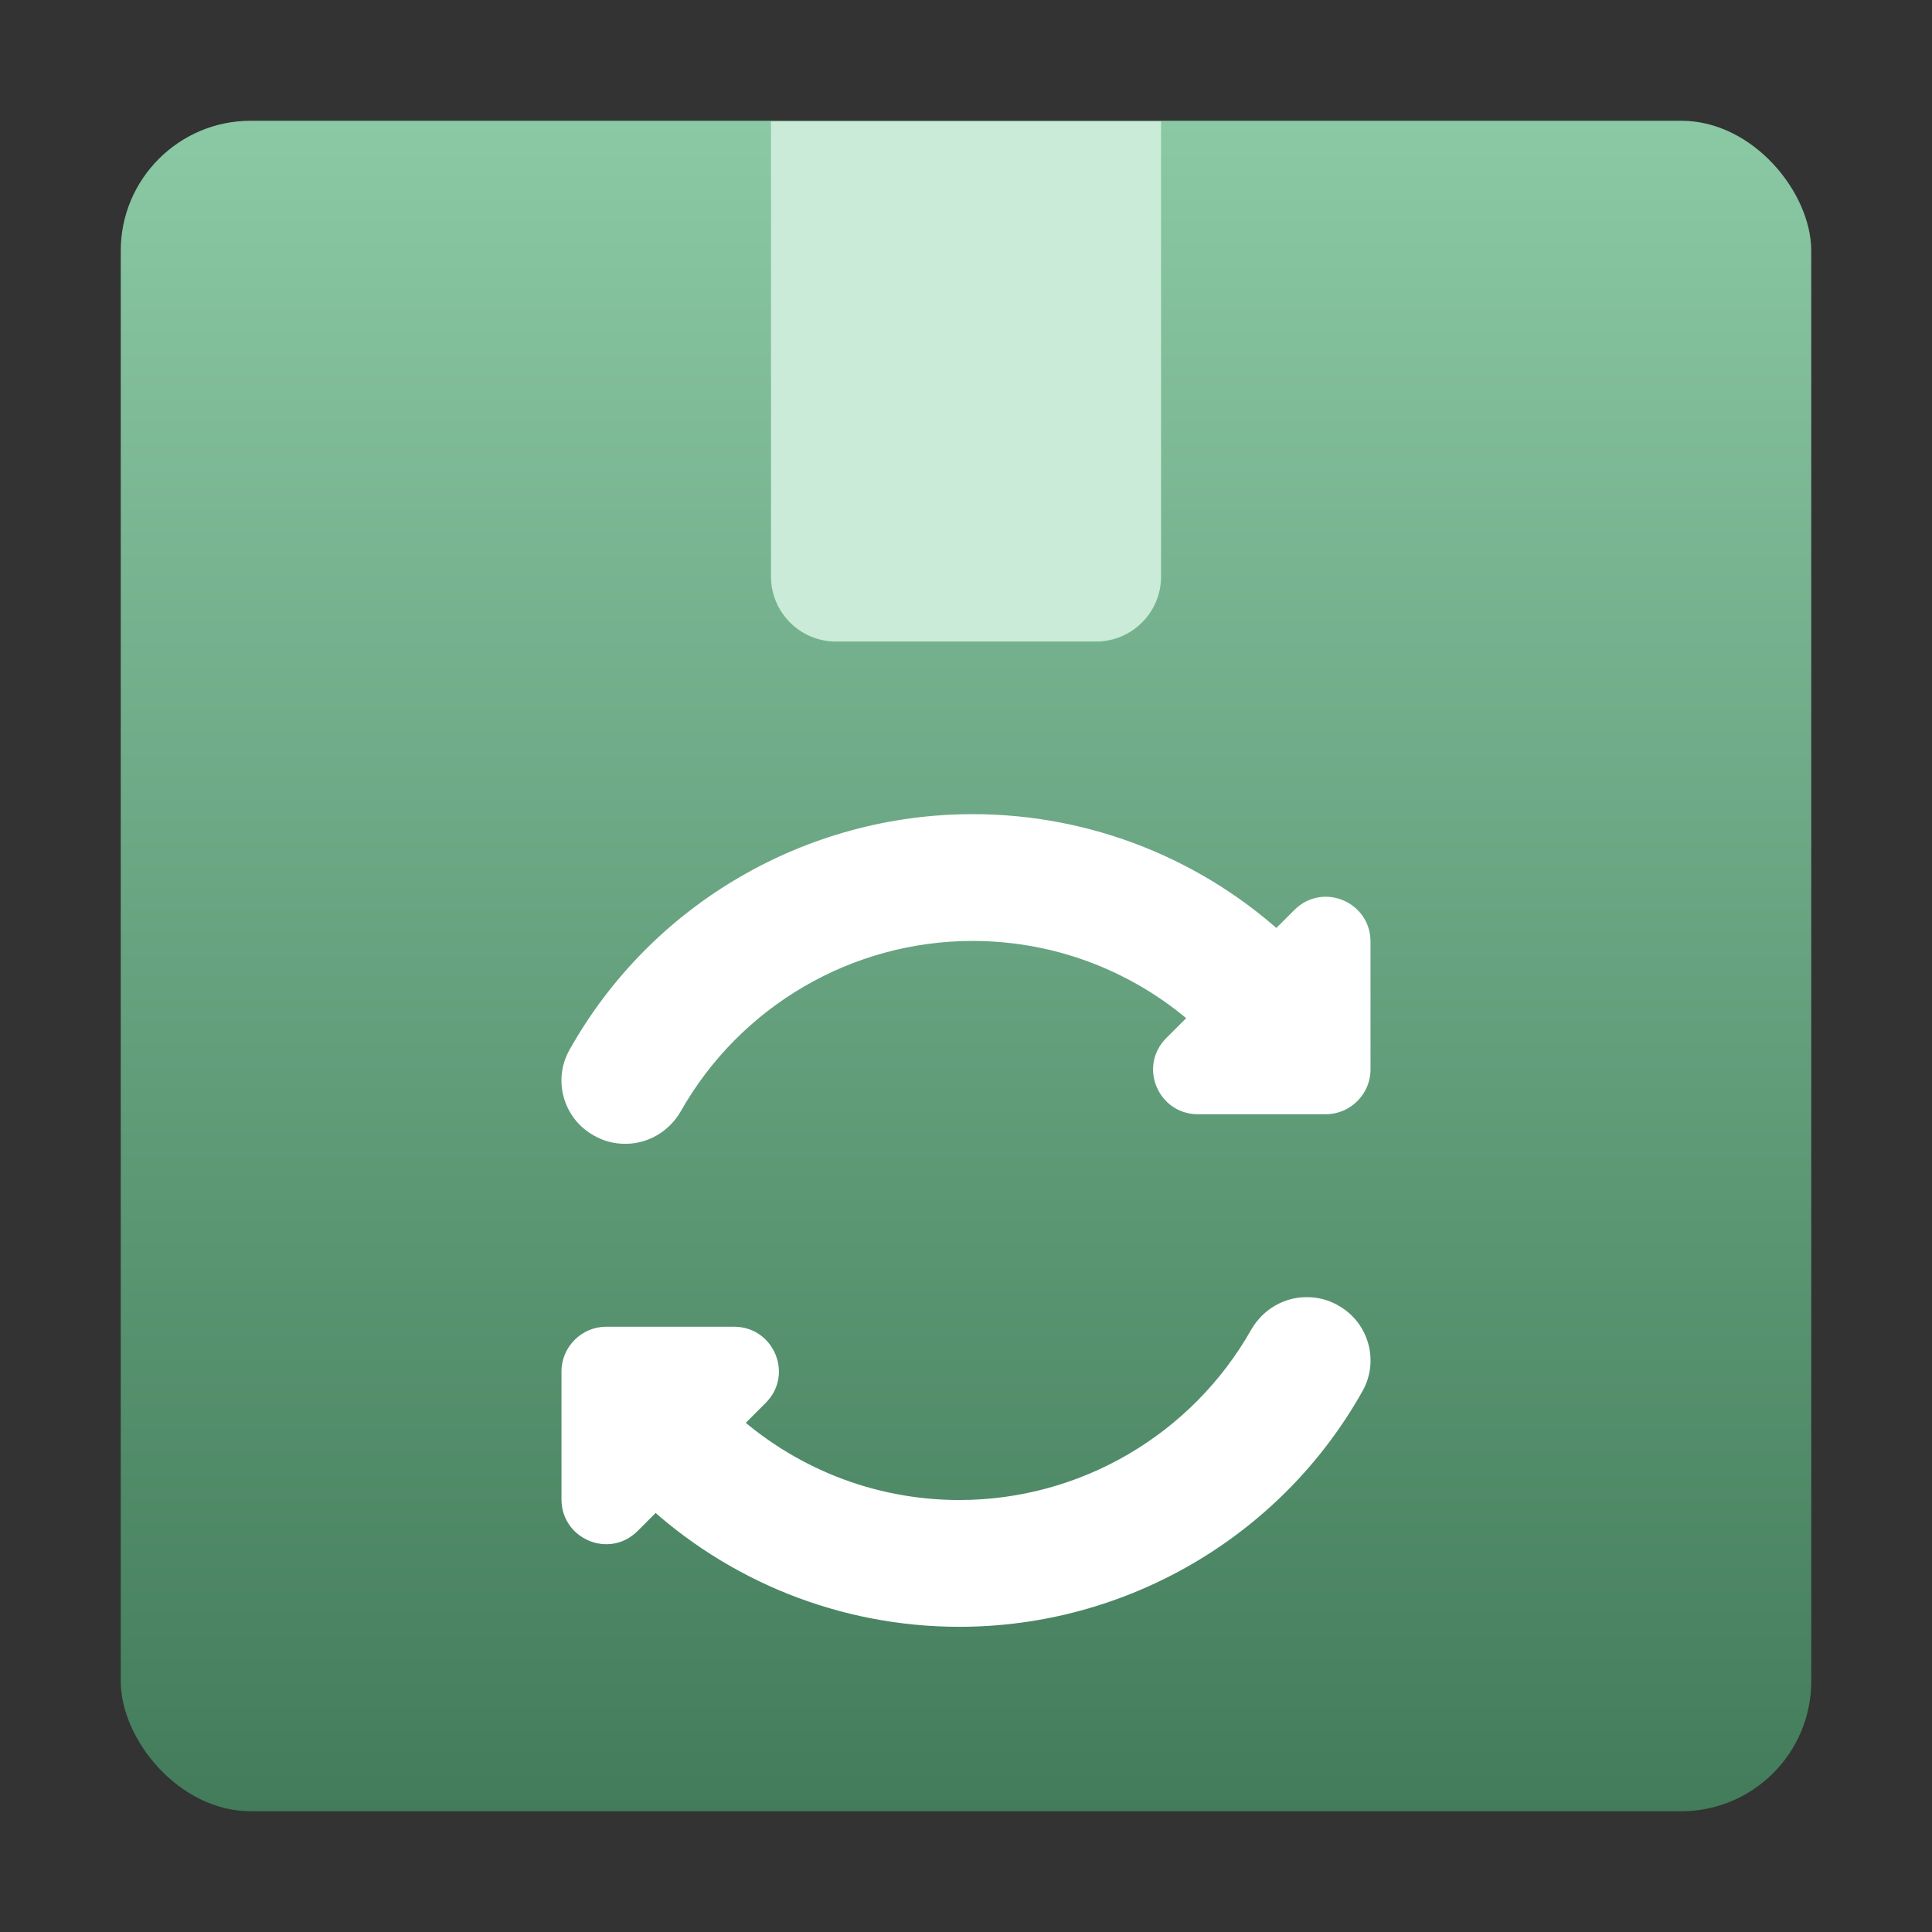 <svg width="32" height="32" viewBox="0 0 32 32" fill="none" xmlns="http://www.w3.org/2000/svg">
<rect x="0" y="0" width="32" height="32" fill="#333333" stroke="none"/>
<rect x="2" y="2" width="28" height="28" rx="2.154" fill="url(#paint0_linear_996_46782)"/>
<path d="M12.77 2.011H19.231V9.549C19.231 10.144 18.749 10.626 18.154 10.626H13.847C13.252 10.626 12.77 10.144 12.77 9.549V2.011Z" fill="#C9EBD7"/>
<mask id="path-3-outside-1_996_46782" maskUnits="userSpaceOnUse" x="8.6" y="20.785" width="15" height="7" fill="black">
<rect fill="white" x="8.6" y="20.785" width="15" height="7"/>
<path fill-rule="evenodd" clip-rule="evenodd" d="M22.02 21.885C21.9 21.815 21.77 21.785 21.65 21.785H21.64C21.38 21.785 21.13 21.925 20.99 22.165C19.95 24.005 18 25.145 15.89 25.145C14.401 25.145 12.991 24.58 11.914 23.58L12.47 23.025C12.75 22.745 12.55 22.275 12.16 22.275H10.04C9.8 22.275 9.6 22.475 9.6 22.715V24.835C9.6 25.225 10.07 25.425 10.35 25.145L10.849 24.646C12.205 25.922 13.999 26.645 15.89 26.645C18.54 26.645 21 25.215 22.3 22.905C22.51 22.545 22.38 22.085 22.02 21.885Z"/>
</mask>
<path fill-rule="evenodd" clip-rule="evenodd" d="M22.02 21.885C21.9 21.815 21.77 21.785 21.65 21.785H21.64C21.38 21.785 21.13 21.925 20.99 22.165C19.95 24.005 18 25.145 15.89 25.145C14.401 25.145 12.991 24.58 11.914 23.58L12.47 23.025C12.75 22.745 12.55 22.275 12.16 22.275H10.04C9.8 22.275 9.6 22.475 9.6 22.715V24.835C9.6 25.225 10.07 25.425 10.35 25.145L10.849 24.646C12.205 25.922 13.999 26.645 15.89 26.645C18.54 26.645 21 25.215 22.3 22.905C22.51 22.545 22.38 22.085 22.02 21.885Z" fill="white"/>
<path d="M22.02 21.885L21.868 22.144L21.874 22.147L22.02 21.885ZM20.99 22.165L20.73 22.014L20.728 22.017L20.99 22.165ZM11.914 23.58L11.702 23.368L11.482 23.588L11.71 23.8L11.914 23.58ZM12.47 23.025L12.682 23.237L12.47 23.025ZM10.35 25.145L10.137 24.933L10.35 25.145ZM10.849 24.646L11.055 24.427L10.843 24.228L10.637 24.433L10.849 24.646ZM22.3 22.905L22.04 22.754L22.038 22.758L22.3 22.905ZM21.65 22.085C21.721 22.085 21.798 22.103 21.868 22.144L22.171 21.626C22.002 21.527 21.819 21.485 21.65 21.485V22.085ZM21.64 22.085H21.65V21.485H21.64V22.085ZM21.249 22.316C21.336 22.167 21.488 22.085 21.64 22.085V21.485C21.272 21.485 20.924 21.683 20.73 22.014L21.249 22.316ZM15.89 25.445C18.108 25.445 20.158 24.247 21.251 22.313L20.728 22.017C19.741 23.764 17.891 24.845 15.89 24.845V25.445ZM11.71 23.8C12.842 24.851 14.324 25.445 15.89 25.445V24.845C14.477 24.845 13.141 24.31 12.118 23.361L11.71 23.8ZM12.258 22.813L11.702 23.368L12.126 23.793L12.682 23.237L12.258 22.813ZM12.16 22.575C12.286 22.575 12.346 22.724 12.258 22.813L12.682 23.237C13.153 22.766 12.813 21.975 12.16 21.975V22.575ZM10.04 22.575H12.16V21.975H10.04V22.575ZM9.9 22.715C9.9 22.641 9.965 22.575 10.04 22.575V21.975C9.634 21.975 9.3 22.309 9.3 22.715H9.9ZM9.9 24.835V22.715H9.3V24.835H9.9ZM10.137 24.933C10.049 25.021 9.9 24.961 9.9 24.835H9.3C9.3 25.489 10.09 25.829 10.562 25.357L10.137 24.933ZM10.637 24.433L10.137 24.933L10.562 25.357L11.061 24.858L10.637 24.433ZM15.89 26.345C14.076 26.345 12.355 25.651 11.055 24.427L10.643 24.864C12.054 26.192 13.922 26.945 15.89 26.945V26.345ZM22.038 22.758C20.792 24.973 18.432 26.345 15.89 26.345V26.945C18.647 26.945 21.208 25.457 22.561 23.052L22.038 22.758ZM21.874 22.147C22.088 22.266 22.165 22.54 22.041 22.754L22.559 23.056C22.854 22.55 22.671 21.904 22.165 21.623L21.874 22.147Z" fill="white" mask="url(#path-3-outside-1_996_46782)"/>
<mask id="path-5-outside-2_996_46782" maskUnits="userSpaceOnUse" x="8.4" y="12.645" width="15" height="7" fill="black">
<rect fill="white" x="8.4" y="12.645" width="15" height="7"/>
<path fill-rule="evenodd" clip-rule="evenodd" d="M20.086 16.85L19.53 17.405C19.25 17.685 19.45 18.155 19.84 18.155L21.96 18.155C22.2 18.155 22.4 17.955 22.4 17.715L22.4 15.595C22.4 15.205 21.93 15.005 21.65 15.285L21.151 15.784C19.795 14.509 18.001 13.785 16.11 13.785C13.46 13.785 11 15.215 9.7 17.525C9.49 17.885 9.62 18.345 9.98 18.545C10.1 18.615 10.23 18.645 10.35 18.645L10.36 18.645C10.62 18.645 10.87 18.505 11.01 18.265C12.05 16.425 14 15.285 16.11 15.285C17.599 15.285 19.009 15.85 20.086 16.85Z"/>
</mask>
<path fill-rule="evenodd" clip-rule="evenodd" d="M20.086 16.85L19.53 17.405C19.25 17.685 19.45 18.155 19.84 18.155L21.96 18.155C22.2 18.155 22.4 17.955 22.4 17.715L22.4 15.595C22.4 15.205 21.93 15.005 21.65 15.285L21.151 15.784C19.795 14.509 18.001 13.785 16.11 13.785C13.46 13.785 11 15.215 9.7 17.525C9.49 17.885 9.62 18.345 9.98 18.545C10.1 18.615 10.23 18.645 10.35 18.645L10.36 18.645C10.62 18.645 10.87 18.505 11.01 18.265C12.05 16.425 14 15.285 16.11 15.285C17.599 15.285 19.009 15.85 20.086 16.85Z" fill="white"/>
<path d="M19.53 17.405L19.318 17.193L19.53 17.405ZM20.086 16.85L20.298 17.062L20.518 16.842L20.29 16.63L20.086 16.85ZM19.84 18.155L19.84 17.855L19.84 18.155ZM21.96 18.155L21.96 18.455L21.96 18.155ZM21.65 15.285L21.863 15.497L21.65 15.285ZM21.151 15.784L20.945 16.003L21.157 16.202L21.363 15.997L21.151 15.784ZM9.7 17.525L9.96 17.676L9.962 17.672L9.7 17.525ZM9.98 18.545L10.132 18.286L10.126 18.283L9.98 18.545ZM11.01 18.265L11.27 18.416L11.272 18.413L11.01 18.265ZM19.742 17.617L20.298 17.062L19.874 16.637L19.318 17.193L19.742 17.617ZM19.84 17.855C19.714 17.855 19.654 17.706 19.742 17.617L19.318 17.193C18.847 17.664 19.186 18.455 19.84 18.455L19.84 17.855ZM21.96 17.855L19.84 17.855L19.84 18.455L21.96 18.455L21.96 17.855ZM22.1 17.715C22.1 17.789 22.035 17.855 21.96 17.855L21.96 18.455C22.366 18.455 22.7 18.121 22.7 17.715L22.1 17.715ZM22.1 15.595L22.1 17.715L22.7 17.715L22.7 15.595L22.1 15.595ZM21.863 15.497C21.951 15.409 22.1 15.469 22.1 15.595L22.7 15.595C22.7 14.941 21.91 14.601 21.438 15.073L21.863 15.497ZM21.363 15.997L21.863 15.497L21.438 15.073L20.939 15.572L21.363 15.997ZM21.357 15.566C19.946 14.238 18.078 13.485 16.11 13.485L16.11 14.085C17.924 14.085 19.645 14.779 20.945 16.003L21.357 15.566ZM16.11 13.485C13.353 13.485 10.792 14.973 9.439 17.378L9.962 17.672C11.208 15.457 13.568 14.085 16.11 14.085L16.11 13.485ZM9.441 17.374C9.146 17.88 9.329 18.526 9.835 18.807L10.126 18.283C9.912 18.164 9.835 17.89 9.96 17.676L9.441 17.374ZM9.829 18.804C9.999 18.903 10.181 18.945 10.35 18.945L10.35 18.345C10.279 18.345 10.202 18.327 10.132 18.286L9.829 18.804ZM10.35 18.945L10.36 18.945L10.36 18.345L10.35 18.345L10.35 18.945ZM10.36 18.945C10.728 18.945 11.076 18.747 11.27 18.416L10.751 18.114C10.664 18.263 10.512 18.345 10.36 18.345L10.36 18.945ZM11.272 18.413C12.258 16.666 14.109 15.585 16.11 15.585L16.11 14.985C13.892 14.985 11.842 16.183 10.749 18.117L11.272 18.413ZM16.11 15.585C17.523 15.585 18.859 16.12 19.882 17.07L20.29 16.63C19.158 15.579 17.676 14.985 16.11 14.985L16.11 15.585Z" fill="white" mask="url(#path-5-outside-2_996_46782)"/>
<defs>
<linearGradient id="paint0_linear_996_46782" x1="16" y1="2" x2="16" y2="30" gradientUnits="userSpaceOnUse">
<stop stop-color="#8BC8A4"/>
<stop offset="1" stop-color="#427C5A"/>
</linearGradient>
</defs>
</svg>
